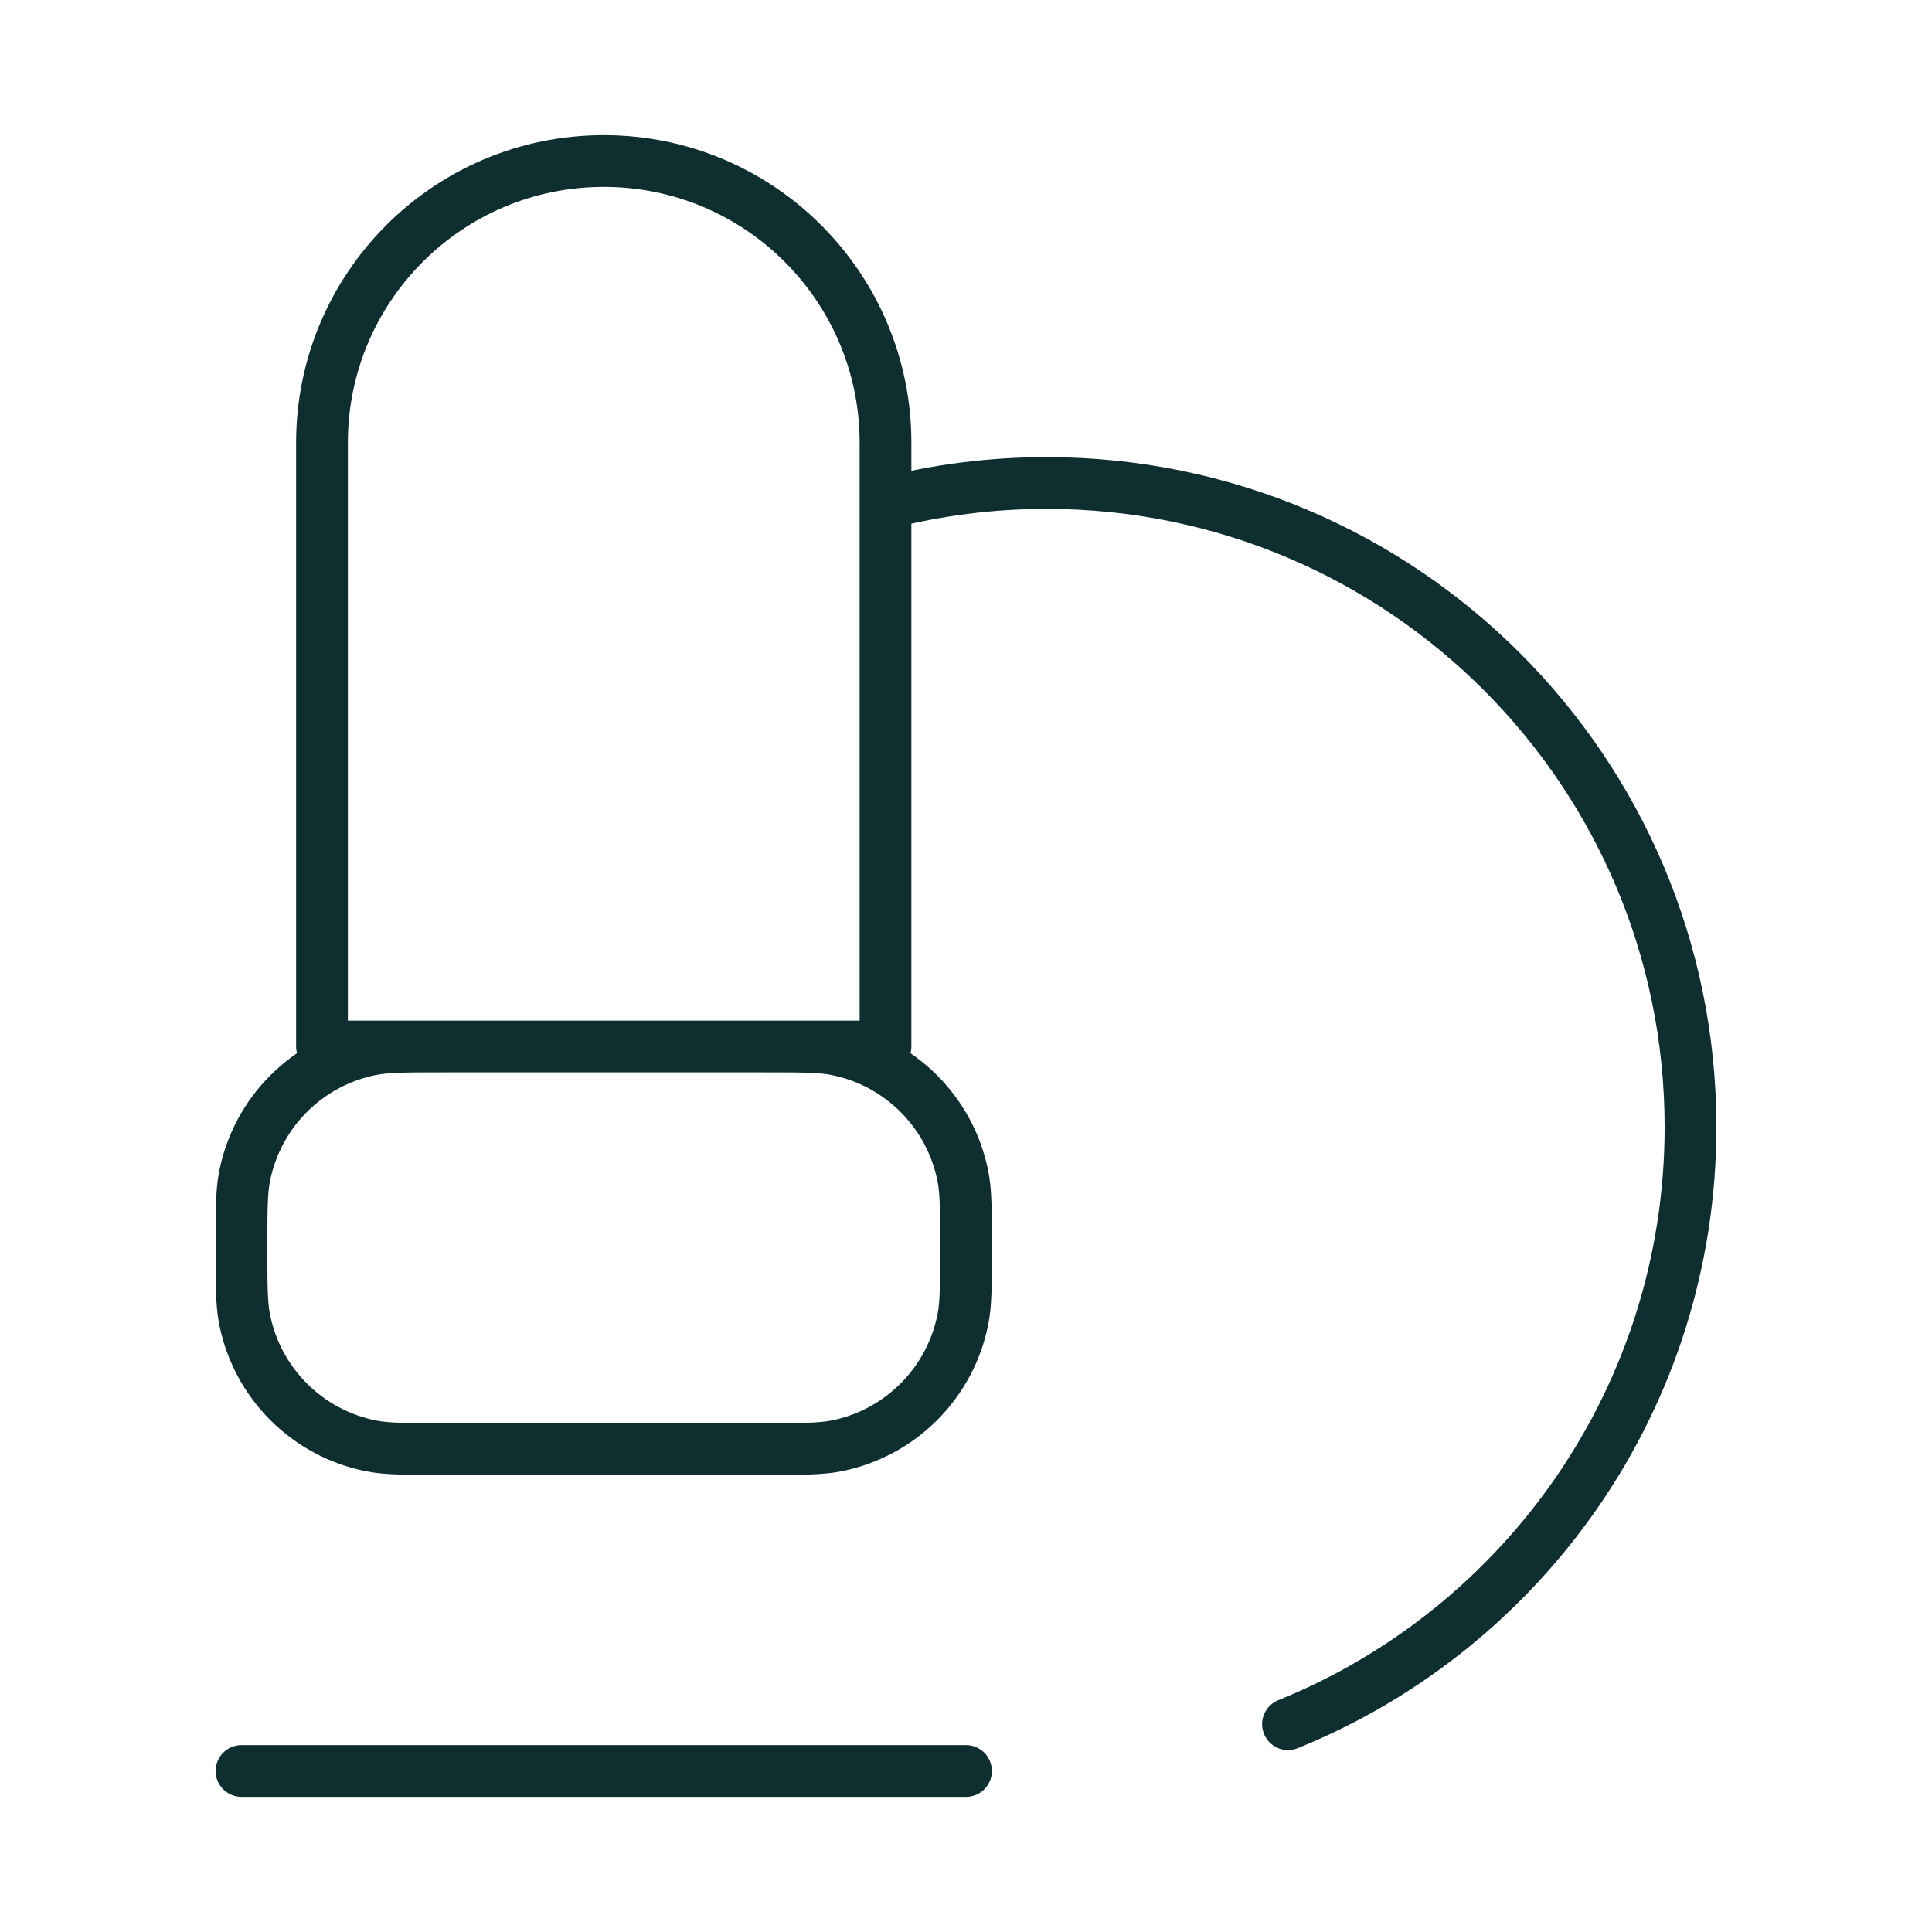<svg width="56" height="56" viewBox="0 0 56 56" fill="none" xmlns="http://www.w3.org/2000/svg">
<path d="M7 51.333H28M25.667 14.588C27.158 14.204 28.722 14 30.333 14C40.643 14 49 22.357 49 32.667C49 40.501 44.174 47.207 37.333 49.977M12.833 30.333H22.167C23.251 30.333 23.793 30.333 24.244 30.423C26.095 30.791 27.542 32.238 27.91 34.09C28 34.54 28 35.083 28 36.167C28 37.251 28 37.793 27.91 38.244C27.542 40.095 26.095 41.542 24.244 41.91C23.793 42 23.251 42 22.167 42H12.833C11.749 42 11.207 42 10.756 41.91C8.905 41.542 7.458 40.095 7.09 38.244C7 37.793 7 37.251 7 36.167C7 35.083 7 34.54 7.09 34.09C7.458 32.238 8.905 30.791 10.756 30.423C11.207 30.333 11.749 30.333 12.833 30.333ZM9.333 12.833V30.333H25.667V12.833C25.667 8.323 22.01 4.667 17.5 4.667C12.99 4.667 9.333 8.323 9.333 12.833Z" stroke="#0F2E2F" stroke-width="1.5" stroke-linecap="round" stroke-linejoin="round"></path>
</svg>
